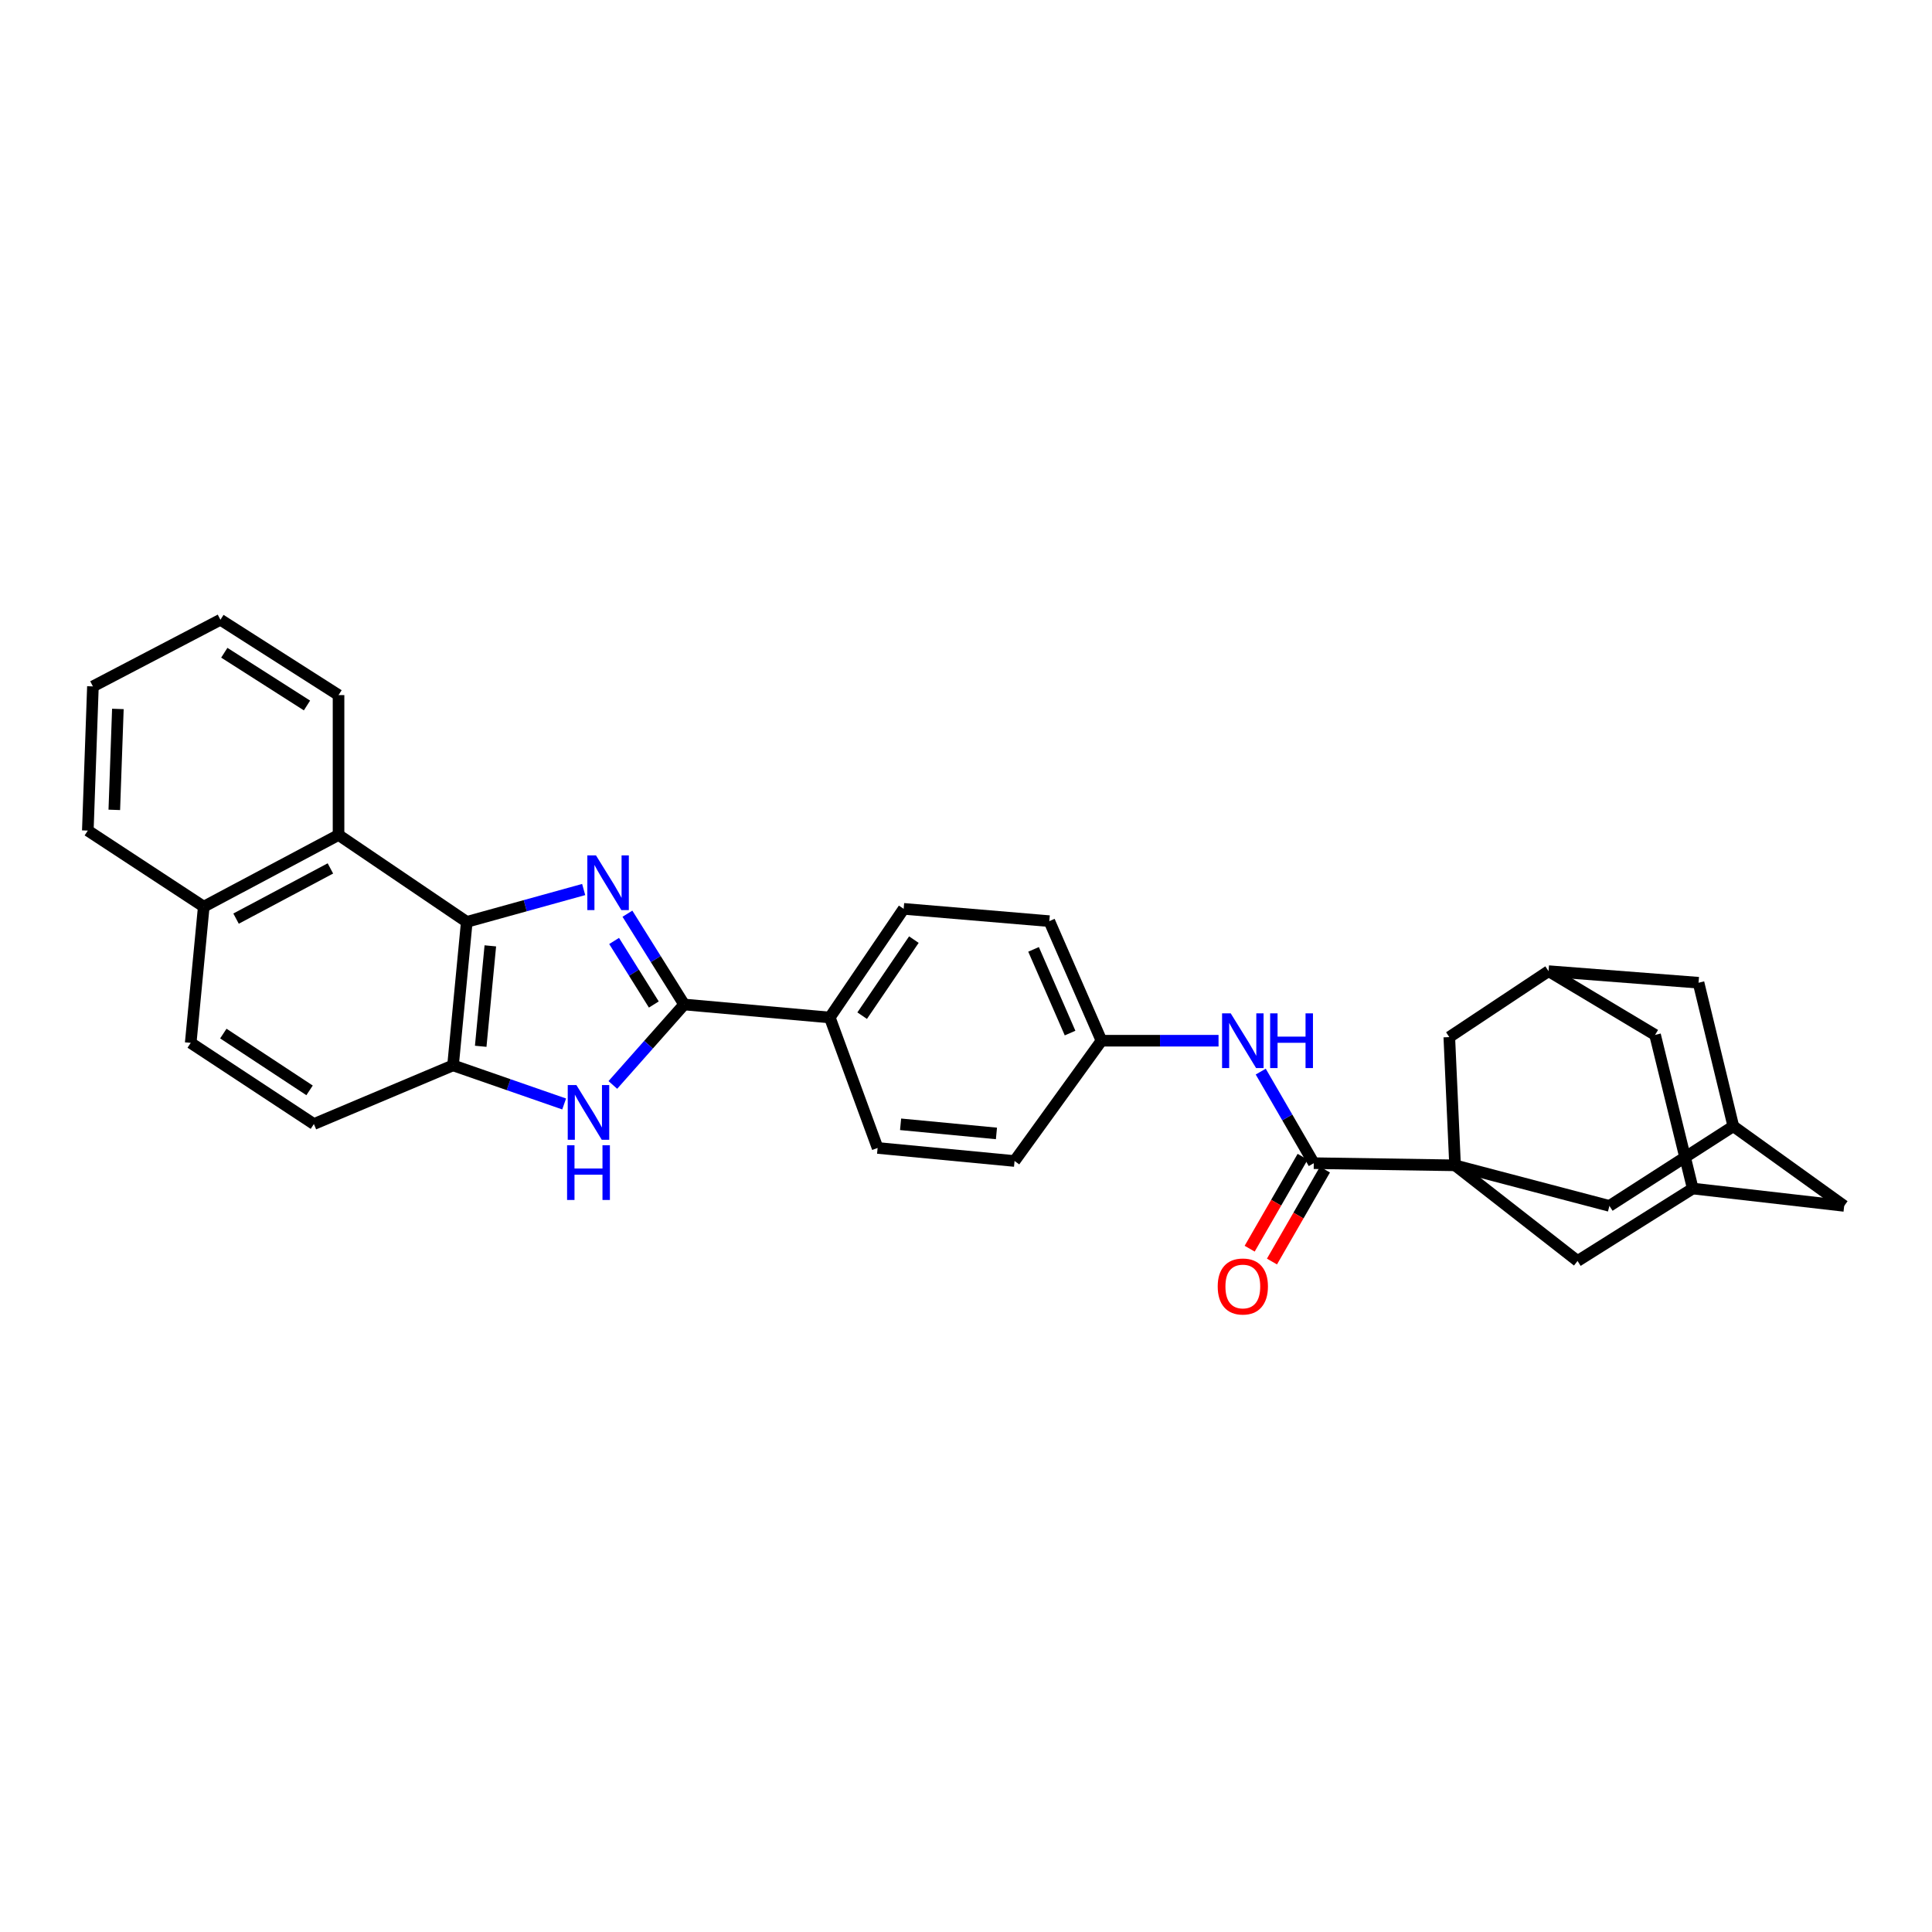<?xml version='1.0' encoding='iso-8859-1'?>
<svg version='1.1' baseProfile='full'
              xmlns='http://www.w3.org/2000/svg'
                      xmlns:rdkit='http://www.rdkit.org/xml'
                      xmlns:xlink='http://www.w3.org/1999/xlink'
                  xml:space='preserve'
width='1000px' height='1000px' viewBox='0 0 1000 1000'>
<!-- END OF HEADER -->
<rect style='opacity:1.0;fill:#FFFFFF;stroke:none' width='1000' height='1000' x='0' y='0'> </rect>
<path class='bond-0' d='M 324.755,472.932 L 339.437,496.427' style='fill:none;fill-rule:evenodd;stroke:#0000FF;stroke-width:6px;stroke-linecap:butt;stroke-linejoin:miter;stroke-opacity:1' />
<path class='bond-0' d='M 339.437,496.427 L 354.118,519.922' style='fill:none;fill-rule:evenodd;stroke:#000000;stroke-width:6px;stroke-linecap:butt;stroke-linejoin:miter;stroke-opacity:1' />
<path class='bond-0' d='M 317.864,487.039 L 328.141,503.485' style='fill:none;fill-rule:evenodd;stroke:#0000FF;stroke-width:6px;stroke-linecap:butt;stroke-linejoin:miter;stroke-opacity:1' />
<path class='bond-0' d='M 328.141,503.485 L 338.419,519.932' style='fill:none;fill-rule:evenodd;stroke:#000000;stroke-width:6px;stroke-linecap:butt;stroke-linejoin:miter;stroke-opacity:1' />
<path class='bond-2' d='M 302.108,460.414 L 271.855,468.791' style='fill:none;fill-rule:evenodd;stroke:#0000FF;stroke-width:6px;stroke-linecap:butt;stroke-linejoin:miter;stroke-opacity:1' />
<path class='bond-2' d='M 271.855,468.791 L 241.601,477.167' style='fill:none;fill-rule:evenodd;stroke:#000000;stroke-width:6px;stroke-linecap:butt;stroke-linejoin:miter;stroke-opacity:1' />
<path class='bond-3' d='M 354.118,519.922 L 335.663,540.744' style='fill:none;fill-rule:evenodd;stroke:#000000;stroke-width:6px;stroke-linecap:butt;stroke-linejoin:miter;stroke-opacity:1' />
<path class='bond-3' d='M 335.663,540.744 L 317.207,561.566' style='fill:none;fill-rule:evenodd;stroke:#0000FF;stroke-width:6px;stroke-linecap:butt;stroke-linejoin:miter;stroke-opacity:1' />
<path class='bond-11' d='M 354.118,519.922 L 429.505,526.655' style='fill:none;fill-rule:evenodd;stroke:#000000;stroke-width:6px;stroke-linecap:butt;stroke-linejoin:miter;stroke-opacity:1' />
<path class='bond-1' d='M 753.138,603.174 L 680.016,602.057' style='fill:none;fill-rule:evenodd;stroke:#000000;stroke-width:6px;stroke-linecap:butt;stroke-linejoin:miter;stroke-opacity:1' />
<path class='bond-8' d='M 753.138,603.174 L 833.038,624.174' style='fill:none;fill-rule:evenodd;stroke:#000000;stroke-width:6px;stroke-linecap:butt;stroke-linejoin:miter;stroke-opacity:1' />
<path class='bond-9' d='M 753.138,603.174 L 750.156,536.8' style='fill:none;fill-rule:evenodd;stroke:#000000;stroke-width:6px;stroke-linecap:butt;stroke-linejoin:miter;stroke-opacity:1' />
<path class='bond-10' d='M 753.138,603.174 L 816.537,652.677' style='fill:none;fill-rule:evenodd;stroke:#000000;stroke-width:6px;stroke-linecap:butt;stroke-linejoin:miter;stroke-opacity:1' />
<path class='bond-5' d='M 241.601,477.167 L 234.49,551.429' style='fill:none;fill-rule:evenodd;stroke:#000000;stroke-width:6px;stroke-linecap:butt;stroke-linejoin:miter;stroke-opacity:1' />
<path class='bond-5' d='M 253.793,489.576 L 248.815,541.559' style='fill:none;fill-rule:evenodd;stroke:#000000;stroke-width:6px;stroke-linecap:butt;stroke-linejoin:miter;stroke-opacity:1' />
<path class='bond-6' d='M 241.601,477.167 L 175.227,432.171' style='fill:none;fill-rule:evenodd;stroke:#000000;stroke-width:6px;stroke-linecap:butt;stroke-linejoin:miter;stroke-opacity:1' />
<path class='bond-31' d='M 292.005,571.412 L 263.248,561.42' style='fill:none;fill-rule:evenodd;stroke:#0000FF;stroke-width:6px;stroke-linecap:butt;stroke-linejoin:miter;stroke-opacity:1' />
<path class='bond-31' d='M 263.248,561.42 L 234.49,551.429' style='fill:none;fill-rule:evenodd;stroke:#000000;stroke-width:6px;stroke-linecap:butt;stroke-linejoin:miter;stroke-opacity:1' />
<path class='bond-4' d='M 680.016,602.057 L 666.284,578.36' style='fill:none;fill-rule:evenodd;stroke:#000000;stroke-width:6px;stroke-linecap:butt;stroke-linejoin:miter;stroke-opacity:1' />
<path class='bond-4' d='M 666.284,578.36 L 652.551,554.664' style='fill:none;fill-rule:evenodd;stroke:#0000FF;stroke-width:6px;stroke-linecap:butt;stroke-linejoin:miter;stroke-opacity:1' />
<path class='bond-15' d='M 674.245,598.732 L 660.535,622.526' style='fill:none;fill-rule:evenodd;stroke:#000000;stroke-width:6px;stroke-linecap:butt;stroke-linejoin:miter;stroke-opacity:1' />
<path class='bond-15' d='M 660.535,622.526 L 646.825,646.319' style='fill:none;fill-rule:evenodd;stroke:#FF0000;stroke-width:6px;stroke-linecap:butt;stroke-linejoin:miter;stroke-opacity:1' />
<path class='bond-15' d='M 685.786,605.381 L 672.076,629.175' style='fill:none;fill-rule:evenodd;stroke:#000000;stroke-width:6px;stroke-linecap:butt;stroke-linejoin:miter;stroke-opacity:1' />
<path class='bond-15' d='M 672.076,629.175 L 658.366,652.969' style='fill:none;fill-rule:evenodd;stroke:#FF0000;stroke-width:6px;stroke-linecap:butt;stroke-linejoin:miter;stroke-opacity:1' />
<path class='bond-16' d='M 234.49,551.429 L 162.471,581.797' style='fill:none;fill-rule:evenodd;stroke:#000000;stroke-width:6px;stroke-linecap:butt;stroke-linejoin:miter;stroke-opacity:1' />
<path class='bond-17' d='M 175.227,432.171 L 105.465,469.287' style='fill:none;fill-rule:evenodd;stroke:#000000;stroke-width:6px;stroke-linecap:butt;stroke-linejoin:miter;stroke-opacity:1' />
<path class='bond-17' d='M 171.019,449.497 L 122.185,475.478' style='fill:none;fill-rule:evenodd;stroke:#000000;stroke-width:6px;stroke-linecap:butt;stroke-linejoin:miter;stroke-opacity:1' />
<path class='bond-27' d='M 175.227,432.171 L 175.227,359.781' style='fill:none;fill-rule:evenodd;stroke:#000000;stroke-width:6px;stroke-linecap:butt;stroke-linejoin:miter;stroke-opacity:1' />
<path class='bond-7' d='M 630.715,538.672 L 600.42,538.672' style='fill:none;fill-rule:evenodd;stroke:#0000FF;stroke-width:6px;stroke-linecap:butt;stroke-linejoin:miter;stroke-opacity:1' />
<path class='bond-7' d='M 600.42,538.672 L 570.125,538.672' style='fill:none;fill-rule:evenodd;stroke:#000000;stroke-width:6px;stroke-linecap:butt;stroke-linejoin:miter;stroke-opacity:1' />
<path class='bond-12' d='M 833.038,624.174 L 897.162,582.936' style='fill:none;fill-rule:evenodd;stroke:#000000;stroke-width:6px;stroke-linecap:butt;stroke-linejoin:miter;stroke-opacity:1' />
<path class='bond-14' d='M 750.156,536.8 L 801.523,502.666' style='fill:none;fill-rule:evenodd;stroke:#000000;stroke-width:6px;stroke-linecap:butt;stroke-linejoin:miter;stroke-opacity:1' />
<path class='bond-13' d='M 816.537,652.677 L 876.162,615.183' style='fill:none;fill-rule:evenodd;stroke:#000000;stroke-width:6px;stroke-linecap:butt;stroke-linejoin:miter;stroke-opacity:1' />
<path class='bond-22' d='M 429.505,526.655 L 467.738,470.419' style='fill:none;fill-rule:evenodd;stroke:#000000;stroke-width:6px;stroke-linecap:butt;stroke-linejoin:miter;stroke-opacity:1' />
<path class='bond-22' d='M 446.254,525.708 L 473.018,486.343' style='fill:none;fill-rule:evenodd;stroke:#000000;stroke-width:6px;stroke-linecap:butt;stroke-linejoin:miter;stroke-opacity:1' />
<path class='bond-23' d='M 429.505,526.655 L 454.249,594.183' style='fill:none;fill-rule:evenodd;stroke:#000000;stroke-width:6px;stroke-linecap:butt;stroke-linejoin:miter;stroke-opacity:1' />
<path class='bond-35' d='M 897.162,582.936 L 954.545,624.174' style='fill:none;fill-rule:evenodd;stroke:#000000;stroke-width:6px;stroke-linecap:butt;stroke-linejoin:miter;stroke-opacity:1' />
<path class='bond-37' d='M 897.162,582.936 L 879.159,508.66' style='fill:none;fill-rule:evenodd;stroke:#000000;stroke-width:6px;stroke-linecap:butt;stroke-linejoin:miter;stroke-opacity:1' />
<path class='bond-19' d='M 876.162,615.183 L 856.665,535.661' style='fill:none;fill-rule:evenodd;stroke:#000000;stroke-width:6px;stroke-linecap:butt;stroke-linejoin:miter;stroke-opacity:1' />
<path class='bond-20' d='M 876.162,615.183 L 954.545,624.174' style='fill:none;fill-rule:evenodd;stroke:#000000;stroke-width:6px;stroke-linecap:butt;stroke-linejoin:miter;stroke-opacity:1' />
<path class='bond-18' d='M 801.523,502.666 L 879.159,508.66' style='fill:none;fill-rule:evenodd;stroke:#000000;stroke-width:6px;stroke-linecap:butt;stroke-linejoin:miter;stroke-opacity:1' />
<path class='bond-36' d='M 801.523,502.666 L 856.665,535.661' style='fill:none;fill-rule:evenodd;stroke:#000000;stroke-width:6px;stroke-linecap:butt;stroke-linejoin:miter;stroke-opacity:1' />
<path class='bond-32' d='M 162.471,581.797 L 98.709,539.797' style='fill:none;fill-rule:evenodd;stroke:#000000;stroke-width:6px;stroke-linecap:butt;stroke-linejoin:miter;stroke-opacity:1' />
<path class='bond-32' d='M 160.233,564.374 L 115.6,534.974' style='fill:none;fill-rule:evenodd;stroke:#000000;stroke-width:6px;stroke-linecap:butt;stroke-linejoin:miter;stroke-opacity:1' />
<path class='bond-21' d='M 105.465,469.287 L 98.709,539.797' style='fill:none;fill-rule:evenodd;stroke:#000000;stroke-width:6px;stroke-linecap:butt;stroke-linejoin:miter;stroke-opacity:1' />
<path class='bond-28' d='M 105.465,469.287 L 45.455,429.907' style='fill:none;fill-rule:evenodd;stroke:#000000;stroke-width:6px;stroke-linecap:butt;stroke-linejoin:miter;stroke-opacity:1' />
<path class='bond-26' d='M 467.738,470.419 L 543.124,476.783' style='fill:none;fill-rule:evenodd;stroke:#000000;stroke-width:6px;stroke-linecap:butt;stroke-linejoin:miter;stroke-opacity:1' />
<path class='bond-25' d='M 454.249,594.183 L 525.129,600.932' style='fill:none;fill-rule:evenodd;stroke:#000000;stroke-width:6px;stroke-linecap:butt;stroke-linejoin:miter;stroke-opacity:1' />
<path class='bond-25' d='M 466.143,581.937 L 515.759,586.66' style='fill:none;fill-rule:evenodd;stroke:#000000;stroke-width:6px;stroke-linecap:butt;stroke-linejoin:miter;stroke-opacity:1' />
<path class='bond-24' d='M 570.125,538.672 L 525.129,600.932' style='fill:none;fill-rule:evenodd;stroke:#000000;stroke-width:6px;stroke-linecap:butt;stroke-linejoin:miter;stroke-opacity:1' />
<path class='bond-33' d='M 570.125,538.672 L 543.124,476.783' style='fill:none;fill-rule:evenodd;stroke:#000000;stroke-width:6px;stroke-linecap:butt;stroke-linejoin:miter;stroke-opacity:1' />
<path class='bond-33' d='M 553.867,534.715 L 534.967,491.392' style='fill:none;fill-rule:evenodd;stroke:#000000;stroke-width:6px;stroke-linecap:butt;stroke-linejoin:miter;stroke-opacity:1' />
<path class='bond-29' d='M 175.227,359.781 L 114.093,320.778' style='fill:none;fill-rule:evenodd;stroke:#000000;stroke-width:6px;stroke-linecap:butt;stroke-linejoin:miter;stroke-opacity:1' />
<path class='bond-29' d='M 158.894,365.159 L 116.099,337.857' style='fill:none;fill-rule:evenodd;stroke:#000000;stroke-width:6px;stroke-linecap:butt;stroke-linejoin:miter;stroke-opacity:1' />
<path class='bond-34' d='M 45.455,429.907 L 48.096,355.282' style='fill:none;fill-rule:evenodd;stroke:#000000;stroke-width:6px;stroke-linecap:butt;stroke-linejoin:miter;stroke-opacity:1' />
<path class='bond-34' d='M 59.162,419.184 L 61.011,366.947' style='fill:none;fill-rule:evenodd;stroke:#000000;stroke-width:6px;stroke-linecap:butt;stroke-linejoin:miter;stroke-opacity:1' />
<path class='bond-30' d='M 114.093,320.778 L 48.096,355.282' style='fill:none;fill-rule:evenodd;stroke:#000000;stroke-width:6px;stroke-linecap:butt;stroke-linejoin:miter;stroke-opacity:1' />
<path  class='atom-0' d='M 308.485 442.755
L 317.765 457.755
Q 318.685 459.235, 320.165 461.915
Q 321.645 464.595, 321.725 464.755
L 321.725 442.755
L 325.485 442.755
L 325.485 471.075
L 321.605 471.075
L 311.645 454.675
Q 310.485 452.755, 309.245 450.555
Q 308.045 448.355, 307.685 447.675
L 307.685 471.075
L 304.005 471.075
L 304.005 442.755
L 308.485 442.755
' fill='#0000FF'/>
<path  class='atom-4' d='M 298.341 561.628
L 307.621 576.628
Q 308.541 578.108, 310.021 580.788
Q 311.501 583.468, 311.581 583.628
L 311.581 561.628
L 315.341 561.628
L 315.341 589.948
L 311.461 589.948
L 301.501 573.548
Q 300.341 571.628, 299.101 569.428
Q 297.901 567.228, 297.541 566.548
L 297.541 589.948
L 293.861 589.948
L 293.861 561.628
L 298.341 561.628
' fill='#0000FF'/>
<path  class='atom-4' d='M 293.521 592.78
L 297.361 592.78
L 297.361 604.82
L 311.841 604.82
L 311.841 592.78
L 315.681 592.78
L 315.681 621.1
L 311.841 621.1
L 311.841 608.02
L 297.361 608.02
L 297.361 621.1
L 293.521 621.1
L 293.521 592.78
' fill='#0000FF'/>
<path  class='atom-8' d='M 637.024 524.512
L 646.304 539.512
Q 647.224 540.992, 648.704 543.672
Q 650.184 546.352, 650.264 546.512
L 650.264 524.512
L 654.024 524.512
L 654.024 552.832
L 650.144 552.832
L 640.184 536.432
Q 639.024 534.512, 637.784 532.312
Q 636.584 530.112, 636.224 529.432
L 636.224 552.832
L 632.544 552.832
L 632.544 524.512
L 637.024 524.512
' fill='#0000FF'/>
<path  class='atom-8' d='M 657.424 524.512
L 661.264 524.512
L 661.264 536.552
L 675.744 536.552
L 675.744 524.512
L 679.584 524.512
L 679.584 552.832
L 675.744 552.832
L 675.744 539.752
L 661.264 539.752
L 661.264 552.832
L 657.424 552.832
L 657.424 524.512
' fill='#0000FF'/>
<path  class='atom-16' d='M 630.284 665.883
Q 630.284 659.083, 633.644 655.283
Q 637.004 651.483, 643.284 651.483
Q 649.564 651.483, 652.924 655.283
Q 656.284 659.083, 656.284 665.883
Q 656.284 672.763, 652.884 676.683
Q 649.484 680.563, 643.284 680.563
Q 637.044 680.563, 633.644 676.683
Q 630.284 672.803, 630.284 665.883
M 643.284 677.363
Q 647.604 677.363, 649.924 674.483
Q 652.284 671.563, 652.284 665.883
Q 652.284 660.323, 649.924 657.523
Q 647.604 654.683, 643.284 654.683
Q 638.964 654.683, 636.604 657.483
Q 634.284 660.283, 634.284 665.883
Q 634.284 671.603, 636.604 674.483
Q 638.964 677.363, 643.284 677.363
' fill='#FF0000'/>
</svg>
